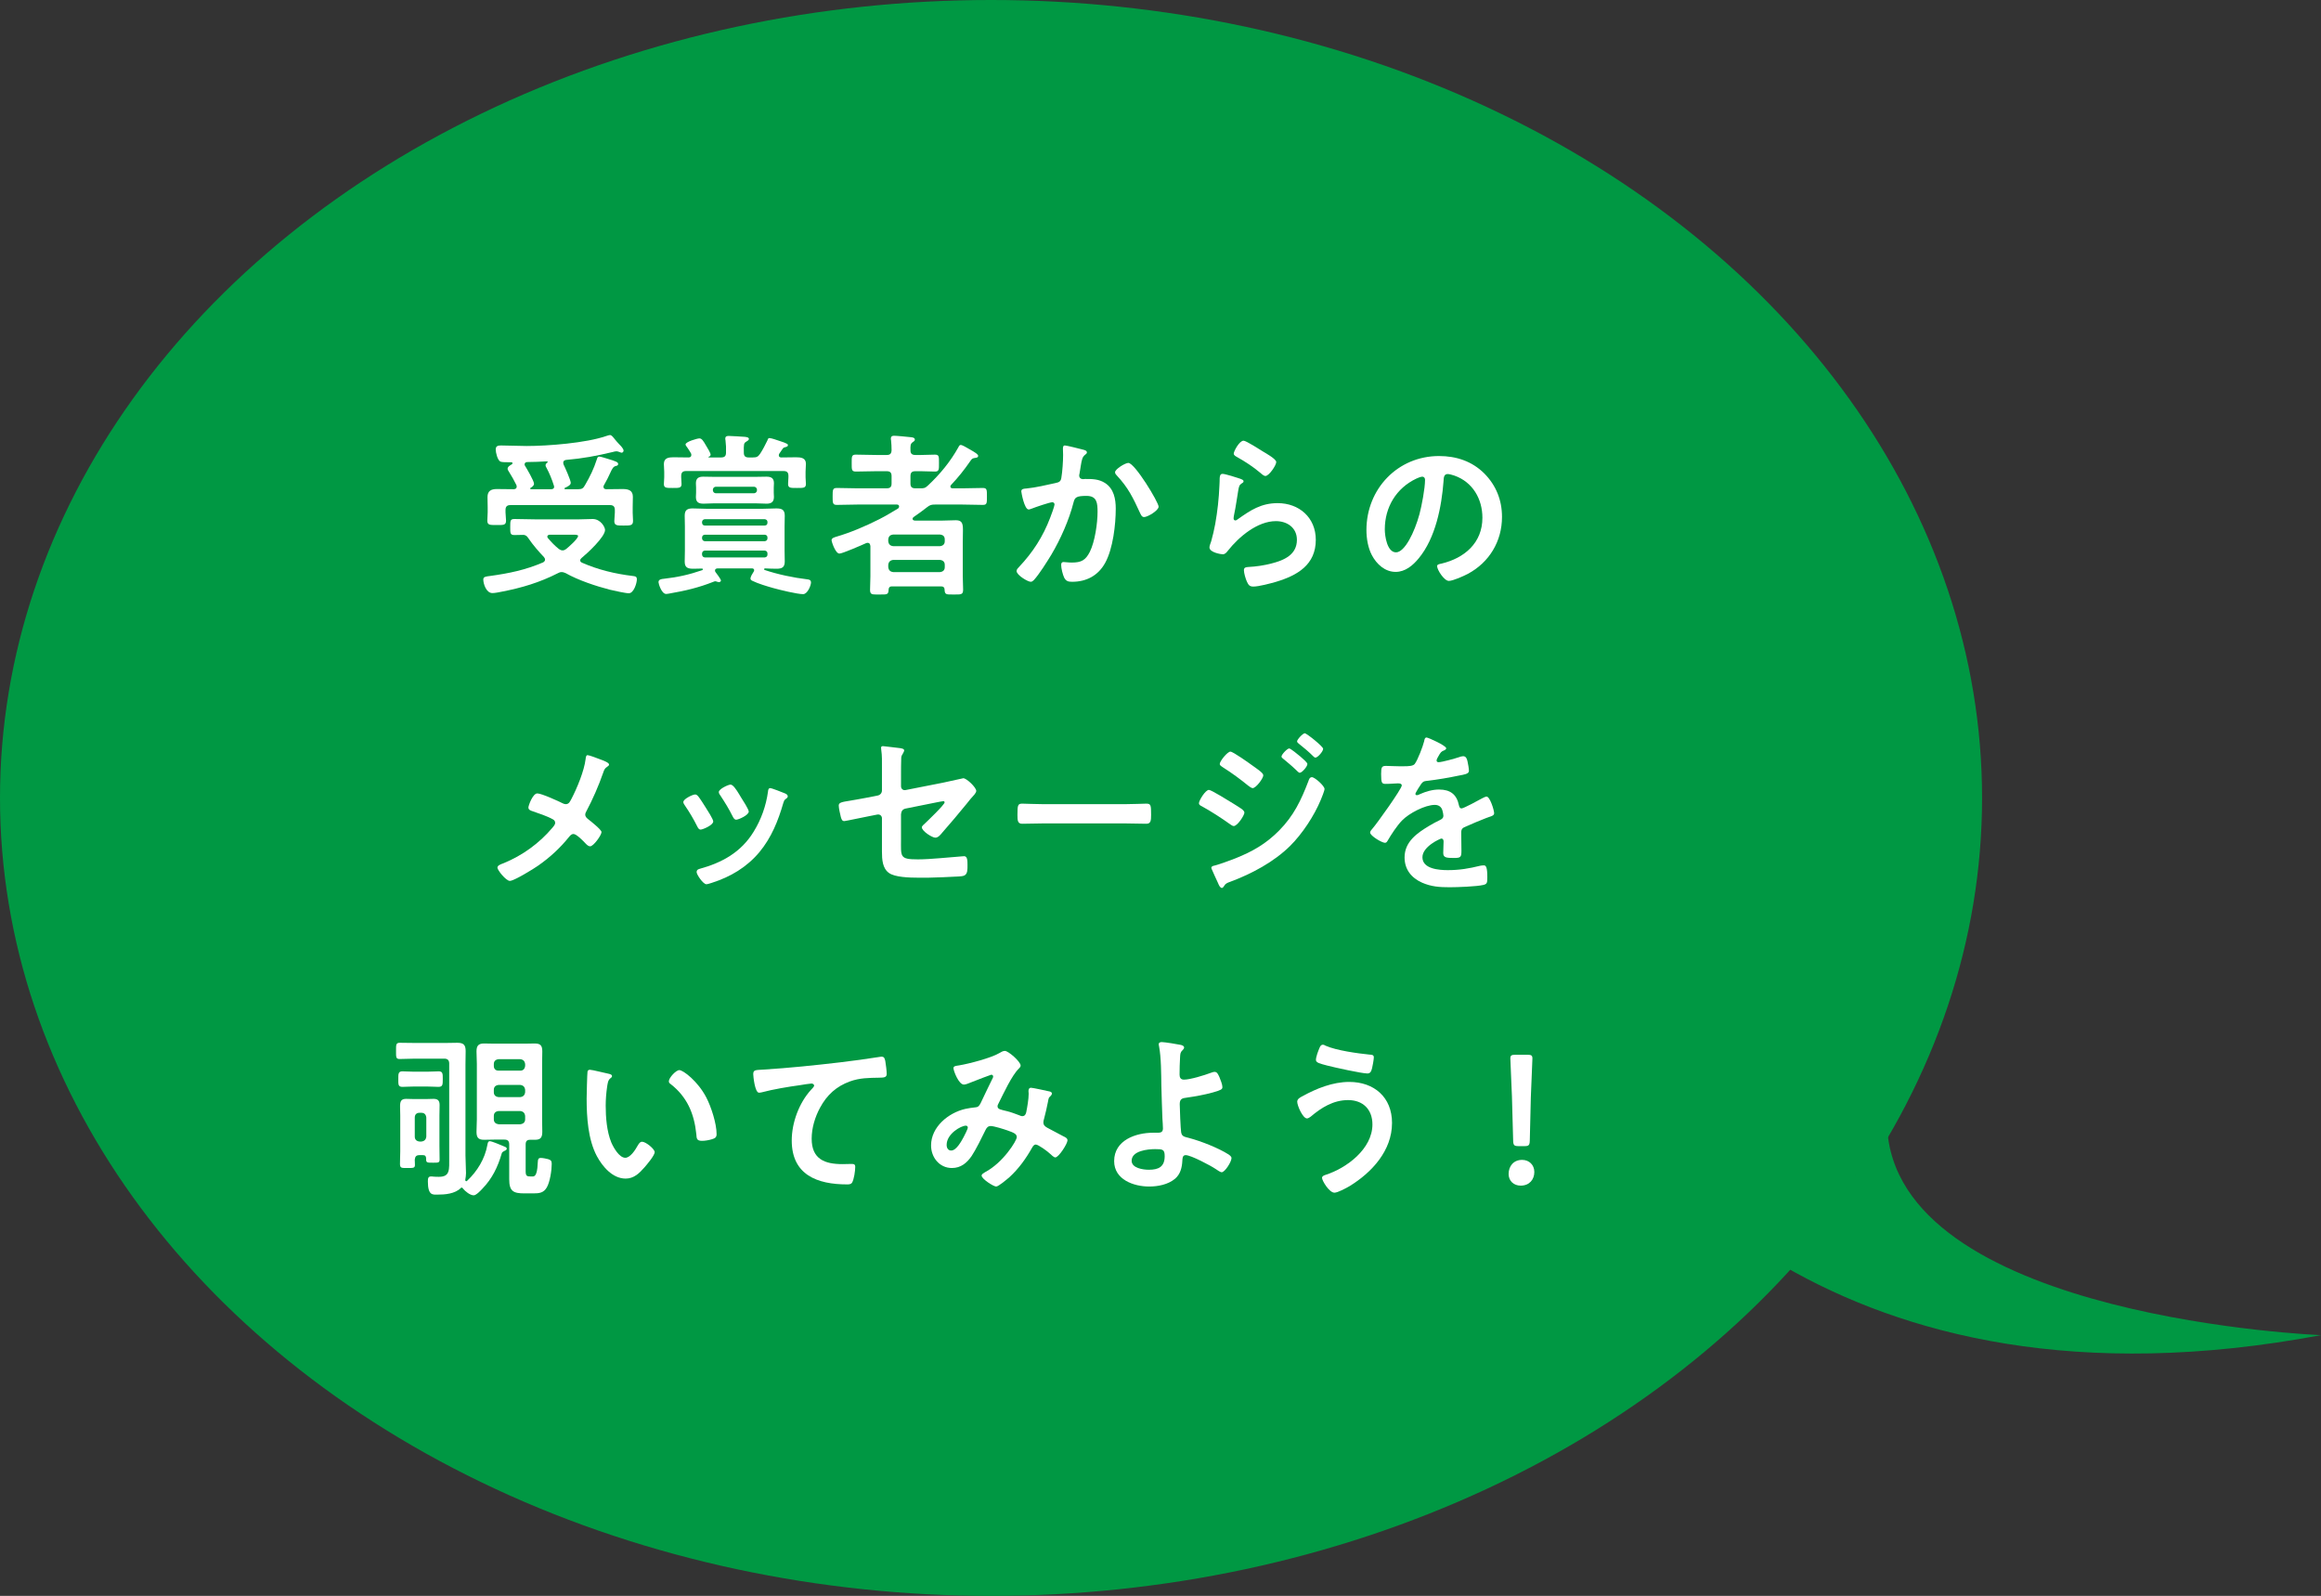 <?xml version="1.0" encoding="UTF-8"?><svg id="uuid-efd56ca8-9356-4e22-b404-c3116966b371" xmlns="http://www.w3.org/2000/svg" width="223.731" height="153.828" viewBox="0 0 223.731 153.828"><rect x="0" y="0" width="223.731" height="153.828" fill="#333333" stroke="none"/><defs><style>.uuid-25478020-ad89-486c-90c6-01b0842dc642{fill:#fff;}.uuid-7c00296e-7f7a-4054-a57a-2c11490f7206{fill:#009843;}</style></defs><g id="uuid-7a84f48a-040f-4b96-b0f9-9814a1e9c4d9"><ellipse class="uuid-7c00296e-7f7a-4054-a57a-2c11490f7206" cx="95.53" cy="76.914" rx="95.53" ry="76.914"/><path class="uuid-7c00296e-7f7a-4054-a57a-2c11490f7206" d="M171.976,122.053c11.518,6.636,28.252,11.054,51.755,6.64,0,0-39.86-1.571-41.768-19.343l-9.987,12.704Z"/><path class="uuid-25478020-ad89-486c-90c6-01b0842dc642" d="M50.414,51.556c-.286,0-.556.017-.826.017-.421,0-.404-.204-.404-.782,0-.595,0-.765.404-.765.675,0,1.332.034,2.007.034h4.216c.32,0,1.078-.034,1.315-.034.775,0,1.197.782,1.197,1.054,0,.68-1.72,2.261-2.26,2.703-.066.068-.135.119-.135.238,0,.119.084.17.185.221,1.552.68,3.188,1.071,4.873,1.275.253.034.404.034.404.34,0,.323-.286,1.326-.775,1.326-.337,0-1.449-.255-1.82-.34-1.332-.34-3.069-.918-4.266-1.598-.136-.051-.236-.102-.389-.102-.135,0-.236.034-.353.102-1.77.901-3.474,1.411-5.412,1.785-.254.051-.658.136-.911.136-.606,0-.877-.918-.877-1.309,0-.272.253-.289.657-.34,1.838-.255,3.406-.578,5.109-1.309.102-.068.185-.136.185-.255,0-.102-.033-.17-.102-.255-.488-.51-1.078-1.19-1.467-1.768-.051-.068-.135-.204-.202-.255-.084-.068-.169-.102-.27-.119h-.085ZM54.41,47.086c0,.051.034.068.085.068h1.265c.353,0,.472-.102.641-.408.488-.85.826-1.53,1.129-2.465.051-.17.085-.272.236-.272.118,0,.624.153.775.204.86.255,1.046.34,1.046.51,0,.119-.101.17-.202.187-.27.051-.371.255-.59.731-.119.272-.304.646-.574,1.122-.033.051-.051.085-.051.153,0,.17.119.238.271.238.54,0,1.062-.017,1.585-.017.539,0,.979.119.979.748,0,.323-.018.646-.018,1.003v.527c0,.255.033.527.033.782,0,.459-.235.459-.893.459-.607,0-.911.017-.911-.425,0-.272.051-.544.051-.816v-.255c0-.34-.151-.476-.472-.476h-9.594c-.32,0-.473.136-.473.476v.221c0,.255.051.527.051.799,0,.459-.27.425-.91.425s-.894.017-.894-.425c0-.272.034-.544.034-.799v-.493c0-.374-.017-.68-.017-.969,0-.612.353-.782.91-.782s1.096.017,1.635.017c.152-.017.271-.068.271-.255,0-.051-.017-.085-.034-.153-.252-.493-.421-.816-.725-1.292-.051-.085-.118-.17-.118-.272,0-.204.253-.34.405-.425.033-.034.066-.051.066-.102,0-.068-.05-.102-.117-.102h-.287c-.287,0-.641,0-.775-.068-.27-.153-.439-.867-.439-1.156,0-.357.236-.391.522-.391.826,0,1.636.051,2.445.051,2.074,0,5.716-.289,7.654-.952.102-.034.304-.102.405-.102.135,0,.27.17.472.425.118.136.236.289.404.459.136.136.422.425.422.612,0,.102-.084.204-.185.204-.051,0-.135-.034-.168-.051-.102-.034-.22-.085-.338-.085-.084,0-.252.034-.353.068-1.652.391-2.816.612-4.519.765-.151.034-.252.102-.252.272,0,.068.017.102.033.17.135.272.691,1.513.691,1.768,0,.238-.371.391-.557.476-.017,0-.051.034-.051.068ZM50.566,44.757c0,.068.017.102.051.153.168.272.859,1.445.859,1.717,0,.187-.185.306-.32.391-.033.017-.051.034-.051.068,0,.051.051.068.085.068h1.973c.151-.017.253-.068.253-.238,0-.051-.018-.085-.033-.136-.17-.544-.422-1.173-.691-1.666-.051-.085-.102-.17-.102-.272,0-.119.084-.187.168-.255.018-.017.034-.034.034-.051,0-.051-.034-.068-.067-.068-.641.034-1.281.068-1.922.068-.118.017-.236.068-.236.221ZM55.725,51.658c0-.102-.185-.119-.439-.119h-2.275c-.119,0-.254.051-.254.187,0,.068.034.102.068.153.337.391.641.714,1.045,1.037.118.068.202.136.353.136.152,0,.236-.051.354-.136.236-.187,1.147-.986,1.147-1.258Z"/><path class="uuid-25478020-ad89-486c-90c6-01b0842dc642" d="M67.757,54.871c0-.034-.034-.068-.102-.068-.27,0-.539.017-.809.017-.523,0-.844-.085-.844-.68,0-.34.018-.68.018-1.054v-2.346c0-.374-.018-.714-.018-1.037,0-.561.27-.697.775-.697.439,0,.877.034,1.315.034h5.463c.422,0,.86-.034,1.282-.034.521,0,.809.119.809.697,0,.357-.017.697-.017,1.037v2.346c0,.357.017.697.017,1.037,0,.578-.287.697-.793.697-.387,0-.758-.017-1.129-.034-.068.034-.068.051-.068.085s.034.068.051.068c1.248.425,2.799.748,4.098.901.202.017.371.068.371.306,0,.289-.338,1.122-.759,1.122-.573,0-2.243-.408-2.85-.578-.556-.153-1.518-.442-2.023-.697-.101-.051-.202-.102-.202-.221,0-.187.202-.51.304-.663.034-.051.05-.085.05-.153,0-.119-.084-.153-.185-.17h-3.354c-.136.017-.236.068-.236.204,0,.068.017.102.051.153.101.136.522.68.522.816,0,.085-.102.153-.185.153-.067,0-.168-.034-.219-.051-.051-.017-.102-.034-.152-.034s-.117.034-.168.051c-1.416.561-2.715.867-4.199,1.122-.101.017-.252.051-.353.051-.455,0-.742-1.003-.742-1.139,0-.272.304-.306.506-.323,1.35-.153,2.428-.391,3.709-.833.034-.017.068-.051.068-.085ZM69.511,44.094c.336,0,.472-.136.472-.459.017-.425,0-.782-.051-1.207-.017-.051-.017-.102-.017-.153,0-.221.151-.255.337-.255.32,0,1.181.068,1.534.085.118.017.404.034.404.204,0,.119-.135.187-.27.272-.219.136-.236.221-.219,1.054,0,.323.135.459.473.459h.387c.354,0,.506-.051.709-.357.27-.408.488-.85.708-1.292.034-.102.067-.221.185-.221.17,0,.726.187.911.255.877.272.877.357.877.425,0,.153-.169.17-.271.204-.135.034-.168.051-.252.17-.068.085-.236.357-.304.442-.034.068-.051.102-.051.17,0,.153.118.204.235.204.473,0,.945-.017,1.434-.017.455,0,.944.051.944.629,0,.255-.034.51-.034.765v.527c0,.221.034.425.034.646,0,.408-.253.391-.86.391-.59,0-.859.017-.859-.374,0-.221.033-.442.033-.663v-.119c0-.34-.135-.476-.472-.476h-9.392c-.32,0-.472.136-.472.476v.119c0,.221.034.442.034.663,0,.391-.271.374-.844.374-.59,0-.859.017-.859-.374,0-.204.033-.442.033-.663v-.527c0-.238-.033-.493-.033-.748,0-.578.455-.646.91-.646.488,0,.978.017,1.467.017.152,0,.27-.068.27-.238,0-.068-.017-.102-.033-.153-.102-.187-.27-.442-.389-.612-.05-.068-.135-.153-.135-.255,0-.255,1.13-.578,1.332-.578.236,0,.371.221.675.748.101.153.405.663.405.816,0,.119-.085.17-.185.204-.034.034-.018.068.017.068h1.181ZM74.585,47.477c0,.136.018.289.018.425,0,.493-.27.646-.709.646-.371,0-.742-.034-1.112-.034h-3.896c-.353,0-.725.034-1.078.034-.455,0-.726-.136-.726-.646,0-.136.017-.289.017-.425v-.476c0-.136-.017-.272-.017-.408,0-.493.253-.646.708-.646.371,0,.742.017,1.096.017h3.896c.37,0,.726-.017,1.096-.017.456,0,.726.136.726.629,0,.153-.018.289-.018.425v.476ZM73.709,50.656c.169,0,.271-.102.271-.272v-.068c0-.153-.102-.255-.271-.272h-5.766c-.169.017-.254.119-.27.272v.068c.016.17.101.272.27.272h5.766ZM67.943,51.539c-.169.017-.254.102-.27.272v.085c.016.153.101.255.27.272h5.766c.169-.017.271-.119.271-.272v-.085c0-.17-.102-.255-.271-.272h-5.766ZM67.943,53.069c-.169.017-.254.119-.27.272v.119c.016.153.101.255.27.272h5.766c.169-.017.271-.119.271-.272v-.119c0-.153-.102-.255-.271-.272h-5.766ZM68.718,47.273c.017.153.117.255.27.272h3.709c.152-.017.254-.119.271-.272v-.085c-.017-.153-.118-.255-.271-.272h-3.709c-.152.017-.253.119-.27.272v.085Z"/><path class="uuid-25478020-ad89-486c-90c6-01b0842dc642" d="M91.609,46.899c0,.119.117.17.219.17h.944c.657,0,1.315-.034,1.973-.034.404,0,.388.204.388.816,0,.629.017.816-.388.816-.657,0-1.315-.034-1.973-.034h-2.63c-.354,0-.49.034-.776.255-.404.323-.81.612-1.23.901-.067.051-.169.119-.169.204,0,.153.135.187.253.187h2.613c.439,0,.877-.034,1.315-.034.59,0,.674.323.674.935,0,.306-.016.697-.016,1.156v3.315c0,.425.033.85.033,1.292,0,.493-.219.459-.91.459-.709,0-.86.034-.877-.476,0-.204-.118-.306-.32-.306h-4.771c-.203,0-.287.102-.305.306-.016.51-.15.476-.893.476h-.304c-.422,0-.591-.034-.591-.442,0-.442.034-.867.034-1.309v-2.907c-.017-.068-.017-.323-.27-.323-.051,0-.102.017-.151.034-.371.17-2.277,1.003-2.563,1.003-.388,0-.759-1.139-.759-1.292,0-.204.27-.272.422-.323,1.449-.425,2.832-1.02,4.182-1.7.859-.442,1.028-.578,1.787-1.02.067-.034.117-.119.117-.204,0-.119-.066-.17-.185-.187h-3.844c-.657,0-1.315.034-1.973.034-.404,0-.404-.187-.404-.799,0-.646,0-.833.404-.833.658,0,1.315.034,1.973.034h2.833c.337,0,.472-.136.472-.459v-.714c0-.34-.135-.476-.472-.476h-.978c-.675,0-1.332.034-1.99.034-.422,0-.404-.187-.404-.816s-.018-.816.404-.816c.658,0,1.315.034,1.99.034h.978c.337,0,.455-.136.472-.459,0-.323-.017-.646-.051-.969-.017-.051-.017-.119-.017-.17,0-.187.118-.255.304-.255.27,0,1.299.102,1.602.136.152.017.404.034.404.238,0,.119-.084.153-.219.255-.202.136-.219.323-.202.799,0,.306.169.425.472.425.624.017,1.248-.034,1.872-.034.421,0,.404.17.404.816,0,.612.017.816-.388.816-.641,0-1.265-.051-1.889-.034-.337,0-.472.136-.472.476v.714c0,.323.135.459.472.459h.439c.371,0,.489,0,.776-.272,1.163-1.088,2.158-2.295,2.934-3.689.051-.102.102-.221.236-.221.117,0,.539.238.792.391.067.034.118.068.151.085.439.255.725.425.725.578s-.135.17-.235.187c-.337.051-.354.068-.54.34-.59.85-1.129,1.53-1.838,2.278-.033.051-.066.085-.066.153ZM90.614,52.644c.286-.034.455-.187.455-.476v-.17c0-.306-.169-.442-.455-.476h-4.519c-.287.034-.44.17-.473.476v.17c.033.289.185.442.473.476h4.519ZM85.623,54.667c.033.289.185.442.473.476h4.519c.286-.034.455-.187.455-.476v-.221c0-.289-.169-.442-.455-.476h-4.519c-.287.034-.44.187-.473.476v.221Z"/><path class="uuid-25478020-ad89-486c-90c6-01b0842dc642" d="M104.348,43.329c.136.034.422.085.422.272,0,.102-.067.153-.136.204-.32.238-.353.51-.455,1.105-.033.204-.066.442-.117.731-.018.051-.034.136-.034.187,0,.238.169.357.371.357.067,0,.135-.017.202-.017.691,0,1.315,0,1.922.391.844.544,1.029,1.53,1.029,2.465,0,1.564-.27,3.859-1.012,5.218-.675,1.241-1.821,1.836-3.188,1.836-.371,0-.59-.051-.775-.408-.135-.289-.286-.884-.286-1.207,0-.17.05-.289.219-.289s.456.051.792.051c.911,0,1.332-.204,1.754-1.037.489-.986.742-2.754.742-3.842,0-.85-.051-1.547-1.062-1.547-.961,0-1.129.136-1.248.612-.438,1.717-1.247,3.536-2.141,5.049-.404.663-1.18,1.904-1.685,2.448-.085.085-.185.17-.305.17-.286,0-1.365-.646-1.365-1.037,0-.153.135-.289.236-.391,1.332-1.411,2.31-2.924,3.001-4.743.085-.204.421-1.122.421-1.275,0-.136-.084-.221-.219-.221-.236,0-1.635.476-1.922.595-.102.034-.253.102-.353.102-.422,0-.709-1.666-.709-1.751,0-.255.287-.255.506-.272.877-.085,1.94-.34,2.799-.527.338-.068.506-.153.557-.51.102-.595.168-1.581.168-2.193,0-.187-.016-.374-.016-.578,0-.136,0-.34.185-.34.168,0,1.449.323,1.702.391ZM111.683,48.837c0,.374-1.062,1.003-1.4,1.003-.219,0-.303-.221-.387-.391-.675-1.462-1.13-2.431-2.26-3.638-.067-.068-.152-.17-.152-.289,0-.306.979-.901,1.282-.901.624,0,2.917,3.791,2.917,4.216Z"/><path class="uuid-25478020-ad89-486c-90c6-01b0842dc642" d="M119.567,46.151c.118.051.304.102.304.238,0,.102-.084.153-.152.187-.27.17-.286.323-.353.663-.135.782-.236,1.581-.404,2.363-.018.102-.051.255-.051.357s.051.204.168.204c.084,0,.152-.051.219-.102,1.248-.884,2.26-1.564,3.861-1.564,2.074,0,3.676,1.394,3.676,3.536,0,2.414-1.787,3.434-3.827,4.046-.522.153-1.669.459-2.192.459-.371,0-.472-.153-.623-.476-.118-.255-.287-.816-.287-1.105,0-.272.203-.289.422-.306.725-.034,1.534-.153,2.242-.34,1.197-.306,2.445-.833,2.445-2.278,0-1.173-.944-1.802-2.023-1.802-1.77,0-3.558,1.496-4.62,2.839-.135.17-.27.357-.506.357-.151,0-1.281-.17-1.281-.663,0-.17.118-.425.169-.595.151-.544.286-1.105.387-1.666.22-1.224.354-2.465.405-3.706,0-.136.017-.255.017-.374,0-.493.018-.748.287-.748.253,0,1.434.374,1.72.476ZM119.871,42.479c.252,0,1.618.884,1.922,1.071.253.153,1.23.697,1.23.986,0,.306-.691,1.343-1.045,1.343-.185,0-.404-.238-.539-.34-.641-.544-1.4-1.037-2.125-1.445-.169-.102-.388-.187-.388-.374,0-.221.54-1.241.944-1.241Z"/><path class="uuid-25478020-ad89-486c-90c6-01b0842dc642" d="M143.082,45.641c1.129,1.139,1.702,2.567,1.702,4.181,0,2.363-1.23,4.386-3.288,5.49-.388.204-1.433.68-1.838.68-.438,0-1.129-1.054-1.129-1.428,0-.17.252-.204.421-.238,2.209-.527,3.946-1.989,3.946-4.42,0-1.819-.945-3.45-2.698-4.062-.151-.051-.489-.153-.641-.153-.388,0-.388.374-.405.663-.185,2.482-.775,5.507-2.394,7.462-.556.68-1.298,1.309-2.225,1.309-1.029,0-1.838-.748-2.293-1.615-.371-.697-.523-1.615-.523-2.414,0-3.978,3.019-7.139,6.998-7.139,1.652,0,3.17.493,4.367,1.683ZM136.522,46.134c-1.923.918-3.035,2.737-3.035,4.896,0,.629.22,2.21,1.079,2.21.844,0,1.787-1.938,2.26-3.672.219-.816.539-2.499.539-3.315,0-.17-.084-.306-.27-.306-.135,0-.439.119-.573.187Z"/><path class="uuid-25478020-ad89-486c-90c6-01b0842dc642" d="M55.084,77.004c.54-1.037,1.231-2.703,1.366-3.842.017-.136.033-.374.185-.374.151,0,.927.289,1.18.391.32.119.894.323.894.51,0,.102-.101.17-.185.221-.254.17-.287.306-.389.595-.422,1.224-1.012,2.567-1.619,3.706-.05.102-.101.187-.101.306,0,.221.151.34.32.476.22.17,1.248.986,1.248,1.207,0,.306-.776,1.377-1.097,1.377-.168,0-.32-.153-.421-.255-.22-.238-.894-.935-1.181-.935-.202,0-.303.136-.422.272-.876,1.088-1.853,1.989-3,2.788-.405.289-2.311,1.462-2.715,1.462-.371,0-1.197-1.037-1.197-1.275,0-.204.27-.306.488-.391.051-.017.102-.034.135-.051,1.805-.748,3.406-1.904,4.671-3.4.102-.119.271-.306.271-.476,0-.153-.085-.272-.22-.34-.573-.323-1.383-.578-2.007-.799-.168-.051-.353-.136-.353-.34,0-.187.422-1.36.859-1.36.404,0,2.041.748,2.478.969.102.034.152.068.254.068.336,0,.421-.272.556-.51Z"/><path class="uuid-25478020-ad89-486c-90c6-01b0842dc642" d="M67.285,76.732c.185.221.574.833.742,1.105.152.238.725,1.122.725,1.343,0,.357-1.012.782-1.213.782-.17,0-.254-.153-.321-.289-.354-.714-.759-1.394-1.214-2.057-.051-.085-.135-.187-.135-.306,0-.306.91-.731,1.13-.731.135,0,.202.068.286.153ZM75.631,76.46c.135.051.304.136.304.306,0,.119-.119.187-.203.255-.135.102-.151.153-.219.357-.506,1.751-1.147,3.349-2.311,4.76-1.23,1.462-2.781,2.38-4.586,2.958-.117.034-.404.136-.522.136-.32,0-.944-.935-.944-1.173,0-.187.102-.255.27-.306,2.176-.595,4.014-1.598,5.228-3.586.725-1.173,1.196-2.499,1.382-3.859.018-.153.034-.34.22-.34.151,0,1.181.408,1.383.493ZM71.415,76.834c.152.238.76,1.173.76,1.394,0,.34-.979.782-1.215.782-.168,0-.27-.187-.337-.323-.354-.714-.742-1.343-1.181-2.006-.067-.085-.151-.204-.151-.34,0-.289.91-.714,1.13-.714.236,0,.557.476.843.952l.151.255Z"/><path class="uuid-25478020-ad89-486c-90c6-01b0842dc642" d="M86.853,80.828c0,1.768-.168,2.006,1.637,2.006,1.213,0,3-.204,4.215-.289.067,0,.168-.017.236-.017.32,0,.32.459.32.85,0,.425.017.833-.287,1.003-.168.085-.388.085-.557.102-.623.034-2.428.119-2.984.119h-.826c-1.012,0-2.36-.051-2.917-.459-.624-.442-.675-1.292-.675-2.057v-3.213c0-.238-.201-.408-.455-.357l-.859.17c-.287.051-2.209.459-2.311.459-.219,0-.27-.17-.337-.391-.067-.255-.202-.867-.202-1.105,0-.289.253-.34,1.113-.476.371-.068.826-.136,1.433-.255l1.214-.238c.236-.051.404-.238.404-.493v-2.193c0-.578.018-1.156-.066-1.7,0-.051-.018-.136-.018-.204,0-.119.051-.17.185-.17.084,0,1.416.17,1.602.187.119.017.44.051.44.221,0,.085-.102.272-.152.357-.118.187-.135.255-.135.476-.018.493-.018.969-.018,1.462v1.173c0,.238.203.408.44.357l3.625-.714c.219-.051,1.922-.425,1.938-.425.32,0,1.248.884,1.248,1.224,0,.119-.102.238-.169.34-.27.289-.522.595-.759.901-.775.952-1.552,1.87-2.344,2.771-.169.204-.388.493-.675.493-.303,0-1.298-.629-1.298-1.003,0-.119.185-.255.304-.374.27-.255,1.889-1.802,1.889-2.023,0-.085-.051-.119-.118-.119-.102,0-.472.085-.591.102l-3.051.612c-.305.068-.405.255-.44.544v2.346Z"/><path class="uuid-25478020-ad89-486c-90c6-01b0842dc642" d="M108.395,77.514c.775,0,1.872-.051,2.091-.051.455,0,.473.136.473,1.071,0,.544-.018.867-.456.867-.708,0-1.416-.034-2.107-.034h-7.757c-.69,0-1.398.034-2.107.034-.438,0-.455-.323-.455-.85,0-.952.034-1.088.473-1.088.219,0,1.383.051,2.09.051h7.757Z"/><path class="uuid-25478020-ad89-486c-90c6-01b0842dc642" d="M116.532,76.137c.236,0,2.023,1.122,2.36,1.326.557.357,1.062.612,1.062.867s-.674,1.292-1.028,1.292c-.118,0-.271-.119-.371-.187-.86-.612-1.804-1.224-2.731-1.734-.118-.051-.253-.136-.253-.272,0-.272.624-1.292.961-1.292ZM127.677,76.052c0,.17-.287.867-.371,1.071-.641,1.53-1.77,3.247-2.951,4.419-1.568,1.547-3.709,2.686-5.766,3.451-.22.085-.422.136-.557.357-.068.085-.135.238-.254.238-.168,0-.303-.306-.353-.442-.219-.459-.422-.918-.623-1.377-.018-.034-.034-.102-.034-.136,0-.136.219-.187.32-.204.522-.136,1.483-.493,2.007-.697,1.652-.663,2.934-1.394,4.197-2.669,1.417-1.428,2.125-2.924,2.833-4.777.051-.153.118-.374.337-.374.271,0,1.215.833,1.215,1.139ZM120.73,73.791c.371.272,1.045.697,1.045.935,0,.306-.707,1.241-1.027,1.241-.119,0-.305-.153-.405-.221-.792-.646-1.602-1.241-2.462-1.785-.117-.085-.303-.17-.303-.323,0-.272.741-1.19,1.028-1.19.253,0,1.821,1.122,2.124,1.343ZM124.271,72.142c.135,0,.877.612,1.079.782.235.204.675.578.675.714,0,.255-.523.85-.742.85-.102,0-.27-.204-.404-.323-.389-.374-.793-.697-1.197-1.037-.068-.051-.152-.119-.152-.204,0-.204.557-.782.742-.782ZM125.771,70.68c.185,0,1.772,1.275,1.772,1.496,0,.255-.523.85-.742.85-.084,0-.169-.085-.219-.136-.422-.425-.894-.816-1.366-1.19-.067-.068-.185-.136-.185-.238,0-.187.556-.782.741-.782Z"/><path class="uuid-25478020-ad89-486c-90c6-01b0842dc642" d="M139.406,72.125c0,.102-.119.17-.203.204-.27.102-.337.187-.557.578-.051.085-.168.289-.168.391,0,.119.084.17.185.17.337,0,1.602-.357,1.955-.476.119-.051.305-.102.422-.102.287,0,.371.272.422.51.051.221.135.68.135.918,0,.289-.539.357-.894.425-1.062.221-2.124.408-3.187.527-.27.034-.338.068-.506.272-.102.136-.574.867-.574.986,0,.068.068.119.136.119.101,0,.219-.051.304-.102.572-.255,1.213-.442,1.838-.442,1.078,0,1.703.459,1.922,1.53.033.153.084.289.253.289.202,0,1.702-.816,1.973-.969.118-.051.304-.17.439-.17.32,0,.725,1.309.725,1.598,0,.204-.185.272-.506.374-.067.034-.151.051-.236.085-.674.255-1.332.544-1.989.833-.304.119-.439.221-.439.561v.221c0,.527.018,1.037.018,1.564,0,.612-.085.68-.726.68-.726,0-1.028-.034-1.028-.476,0-.374.033-.748.033-1.105,0-.153-.051-.289-.219-.289-.084,0-1.82.748-1.82,1.802,0,1.139,1.635,1.241,2.444,1.241,1.13,0,2.04-.153,3.136-.425.102-.017.219-.034.338-.034.219,0,.337.187.337,1.156,0,.51-.017.646-.388.731-.641.153-2.513.221-3.238.221-.961,0-1.77-.051-2.663-.442-1.028-.459-1.687-1.275-1.687-2.431,0-1.53,1.23-2.363,2.394-3.06.337-.204.691-.391,1.045-.561.169-.085.304-.187.304-.391,0-.119-.05-.357-.084-.476-.085-.374-.354-.578-.742-.578-.944,0-2.495.816-3.153,1.496-.488.493-1.062,1.377-1.416,1.989-.051.085-.117.17-.236.17-.303,0-1.433-.68-1.433-.986,0-.136.135-.272.22-.374.387-.425,2.832-3.842,2.832-4.165,0-.153-.135-.204-.371-.204-.27,0-.658.051-1.18.051-.371,0-.44-.085-.44-.952,0-.68.068-.782.49-.782.286,0,.725.034,1.213.034h.489c.439,0,.894-.017,1.046-.221.286-.374.792-1.7.91-2.193.033-.187.067-.357.236-.357.151,0,1.889.782,1.889,1.037Z"/><path class="uuid-25478020-ad89-486c-90c6-01b0842dc642" d="M42.139,115.149c-.421,0-.894.085-.894-1.258,0-.289.017-.493.303-.493.068,0,.17,0,.236.017.169.017.354.017.523.017,1.096,0,.994-.697.994-1.887v-9.026c0-.323-.151-.476-.472-.476h-2.833c-.488,0-.978.034-1.467.034-.371,0-.353-.17-.353-.782,0-.595-.018-.782.371-.782.488,0,.961.017,1.449.017h2.968c.371,0,.741-.017,1.112-.017.591,0,.81.187.81.799,0,.425-.017.867-.017,1.292v8.771c0,.561.051,1.139.051,1.7,0,.221-.034.425-.068.629-.016.085.034.153.102.153.034,0,.051-.017.084-.051.962-.901,1.703-2.108,1.94-3.434.033-.187.067-.374.236-.374.185,0,.944.323,1.147.408.253.119.488.153.488.323,0,.119-.168.187-.286.238-.118.068-.169.102-.202.221-.371,1.292-.928,2.431-1.855,3.383-.168.187-.606.646-.842.646-.354,0-.826-.391-1.046-.663-.017-.051-.067-.085-.118-.085-.033,0-.051.017-.067.034-.59.578-1.518.646-2.293.646ZM39.93,104.729c-.421,0-.86.034-1.147.034-.421,0-.388-.272-.388-.748,0-.476-.018-.748.388-.748.354,0,.742.034,1.147.034h1.214c.404,0,.793-.034,1.147-.034.404,0,.389.255.389.748,0,.527,0,.748-.422.748-.304,0-.691-.034-1.113-.034h-1.214ZM40.756,111.341h-.304c-.32,0-.438.119-.472.442,0,.102.017.391.017.493,0,.323-.151.306-.725.306h-.185c-.539,0-.557-.034-.523-.816,0-.204.018-.459.018-.782v-3.468c0-.34-.018-.629-.018-.867,0-.476.085-.731.591-.731.235,0,.455.017.691.017h1.265c.219,0,.438-.017.674-.017.422,0,.59.17.59.595,0,.34-.016.663-.016,1.003v2.958c0,.442.016.867.016,1.292,0,.323-.151.306-.641.306-.606,0-.674,0-.657-.425-.017-.221-.101-.306-.32-.306ZM40.622,110.032c.286-.034.439-.187.472-.476v-1.836c-.033-.289-.185-.459-.472-.459h-.185c-.286,0-.455.17-.455.459v1.836c0,.289.169.442.455.476h.185ZM51.109,109.862c-.32,0-.438.136-.438.459v2.584c0,.459.135.493.472.493h.135c.169,0,.506.102.556-1.292.018-.374.051-.493.305-.493.201,0,.506.068.707.119.271.085.338.187.338.459,0,.612-.169,1.734-.473,2.261-.303.527-.725.578-1.281.578h-.894c-1.062,0-1.45-.221-1.45-1.36v-3.349c0-.34-.135-.476-.472-.476h-.944c-.338,0-.674.017-1.012.017-.557,0-.725-.221-.725-.765,0-.408.033-.816.033-1.207v-5.337c0-.408-.033-.799-.033-1.207,0-.527.168-.765.725-.765.338,0,.674.017,1.012.017h2.883c.32,0,.658-.017.995-.017.557,0,.726.204.726.765,0,.408-.018.799-.018,1.207v5.337c0,.391.018.799.018,1.19,0,.527-.135.782-.691.782h-.473ZM50.148,103.199c.287,0,.439-.17.473-.459v-.17c-.034-.289-.185-.442-.473-.476h-2.091c-.286.034-.455.187-.455.476v.17c0,.289.169.459.455.459h2.091ZM50.148,105.749c.287-.034.439-.187.473-.476v-.221c-.034-.289-.185-.442-.473-.476h-2.091c-.286.034-.455.187-.455.476v.221c0,.289.169.442.455.476h2.091ZM50.148,108.367c.287-.034.473-.187.473-.476v-.323c-.034-.289-.185-.442-.473-.476h-2.091c-.286.034-.455.187-.455.476v.323c0,.289.185.442.455.476h2.091Z"/><path class="uuid-25478020-ad89-486c-90c6-01b0842dc642" d="M58.623,103.488c.135.034.371.068.371.238,0,.102-.068.136-.169.221-.236.187-.253.527-.304.816-.084.595-.135,1.19-.135,1.802,0,1.139.102,2.482.539,3.553.203.476.76,1.479,1.35,1.479.472,0,.961-.748,1.163-1.122.101-.17.235-.425.455-.425.354,0,1.214.697,1.214,1.003,0,.323-.758,1.207-.994,1.479-.489.561-1.012,1.071-1.805,1.071-1.248,0-2.226-1.139-2.781-2.176-.844-1.598-.979-3.74-.979-5.542,0-.272.051-2.431.084-2.584.018-.136.118-.187.236-.187.219,0,1.467.323,1.754.374ZM65.484,103.148c.371,0,1.788,1.071,2.598,2.635.472.901.994,2.516.994,3.536,0,.323-.168.408-.455.493-.27.085-.658.153-.944.153-.54,0-.522-.238-.556-.646-.203-1.989-.894-3.603-2.496-4.845-.102-.068-.151-.136-.151-.255,0-.323.675-1.071,1.011-1.071Z"/><path class="uuid-25478020-ad89-486c-90c6-01b0842dc642" d="M73.587,103.097c2.462-.153,4.924-.408,7.385-.697,1.266-.153,2.563-.323,3.828-.527.067-.017.135-.017.202-.017.253,0,.286.221.337.425.051.289.135.952.135,1.241,0,.374-.353.34-.741.357-.995.017-1.855.017-2.799.357-1.315.476-2.226,1.309-2.884,2.533-.488.901-.809,1.955-.809,2.992,0,1.972,1.264,2.448,2.967,2.448.304,0,.675-.017.844-.017.252,0,.388.017.388.289,0,.374-.118,1.207-.304,1.513-.118.17-.304.17-.488.17-2.867,0-5.328-.918-5.328-4.232,0-1.717.707-3.621,1.853-4.879.085-.085.305-.306.305-.408,0-.136-.152-.204-.254-.204-.135,0-.893.119-1.078.153-1.131.153-2.648.408-3.727.697-.084.017-.169.034-.254.034-.404,0-.556-1.615-.556-1.785,0-.442.235-.391.978-.442Z"/><path class="uuid-25478020-ad89-486c-90c6-01b0842dc642" d="M98.383,102.706c0,.119-.085.204-.169.289-.674.646-1.5,2.448-1.955,3.349-.051.102-.102.187-.102.289,0,.306.337.323.928.476.303.068.859.272,1.163.391.084.034.185.085.286.085.254,0,.338-.17.389-.374.101-.51.235-1.275.235-1.785,0-.085-.017-.17-.017-.255,0-.17.051-.323.253-.323.135,0,1.501.289,1.702.34.119.017.305.068.305.221,0,.119-.135.238-.271.374-.05.051-.101.34-.118.442-.101.544-.236,1.088-.371,1.615-.033.102-.066.238-.066.34,0,.272.168.408.387.527.338.17,1.332.714,1.568.833.152.068.371.17.371.374,0,.323-.843,1.649-1.18,1.649-.119,0-.371-.221-.506-.357-.22-.221-1.13-.884-1.366-.884-.185,0-.27.153-.354.289-.59,1.054-1.298,2.04-2.191,2.856-.202.17-1.045.901-1.281.901-.253,0-1.4-.731-1.4-1.054,0-.153.22-.255.321-.323,1.753-.918,3.068-3.043,3.068-3.383,0-.306-.27-.425-.894-.646-.338-.119-1.299-.425-1.619-.425-.252,0-.387.153-.488.357-.32.663-.961,1.955-1.35,2.533-.472.68-1.045,1.156-1.904,1.156-1.197,0-2.007-1.02-2.007-2.176,0-1.785,1.669-3.144,3.288-3.519.32-.068.641-.119.978-.153.32-.017.405-.204.522-.425.371-.765.726-1.547,1.113-2.312.051-.085.084-.153.084-.238,0-.119-.102-.17-.185-.17-.051,0-1.416.527-1.973.748-.168.068-.488.204-.657.204-.522,0-1.012-1.36-1.012-1.581,0-.221.253-.221.556-.272.928-.153,3.086-.714,3.879-1.19.151-.085.32-.204.522-.204.337,0,1.518,1.037,1.518,1.411ZM93.106,108.502c-.472,0-1.855.782-1.855,1.853,0,.289.135.544.438.544.506,0,.979-.901,1.197-1.292.084-.153.404-.782.404-.918,0-.085-.05-.187-.185-.187Z"/><path class="uuid-25478020-ad89-486c-90c6-01b0842dc642" d="M113.821,100.717c.118.034.32.085.32.255,0,.102-.084.187-.151.255-.203.187-.219.34-.236.646-.033.578-.051,1.139-.051,1.7,0,.289.102.493.422.493.607,0,1.973-.425,2.562-.646.135-.051.27-.102.404-.102.236,0,.338.255.456.51.101.255.286.697.286.952,0,.221-.117.289-.943.527-.81.221-1.652.374-2.496.493-.439.051-.674.119-.674.629,0,.374.084,2.431.135,2.703.066.442.353.442.775.561,1.147.306,2.799.952,3.793,1.581.119.085.287.204.287.357,0,.357-.641,1.36-.943,1.36-.152,0-.44-.221-.574-.306-.472-.323-2.394-1.343-2.9-1.343-.337,0-.303.391-.32.527-.033.663-.185,1.309-.707,1.751-.676.561-1.637.748-2.496.748-1.484,0-3.372-.663-3.372-2.448,0-2.023,2.091-2.737,3.76-2.737h.337c.287,0,.607.017.607-.408,0-.17-.033-.731-.051-.952-.033-1.071-.084-2.125-.102-3.179-.016-1.105-.016-2.72-.219-3.773-.017-.068-.033-.153-.033-.221,0-.17.151-.204.303-.204.254,0,1.535.204,1.821.272ZM109.084,111.885c0,.714,1.112.867,1.652.867.927,0,1.533-.272,1.533-1.309,0-.663-.201-.68-.927-.68-.691,0-2.259.153-2.259,1.122Z"/><path class="uuid-25478020-ad89-486c-90c6-01b0842dc642" d="M134.182,108.248c0,2.669-1.956,4.776-4.097,6.085-.287.17-1.131.629-1.451.629-.506,0-1.197-1.156-1.197-1.428,0-.17.185-.238.338-.289,2.023-.646,4.519-2.499,4.519-4.862,0-1.445-.91-2.346-2.344-2.346-1.416,0-2.562.714-3.608,1.598-.101.068-.236.17-.353.17-.404,0-.944-1.224-.944-1.615,0-.272.304-.425.506-.527,1.349-.748,2.934-1.377,4.502-1.377,2.394,0,4.131,1.462,4.131,3.961ZM127.185,101.023c.066-.153.135-.323.337-.323.085,0,.185.051.27.102,1.062.459,3.052.731,4.216.85.236.017.421.017.421.272,0,.187-.118.85-.169,1.037-.084.34-.185.51-.455.51-.539,0-3.236-.595-3.877-.765-.709-.187-1.08-.272-1.08-.544,0-.289.22-.867.338-1.139Z"/><path class="uuid-25478020-ad89-486c-90c6-01b0842dc642" d="M147.9,112.973c0,.697-.455,1.309-1.315,1.309-.675,0-1.163-.459-1.163-1.122,0-.748.473-1.36,1.299-1.36.674,0,1.18.476,1.18,1.173ZM146.382,110.474c-.422,0-.506-.085-.522-.51l-.118-4.301c-.033-1.02-.152-3.298-.152-3.638,0-.289.102-.357.473-.357h1.18c.371,0,.473.068.473.357,0,.34-.118,2.618-.152,3.74l-.101,4.199c-.017.425-.101.51-.522.51h-.557Z"/></g></svg>